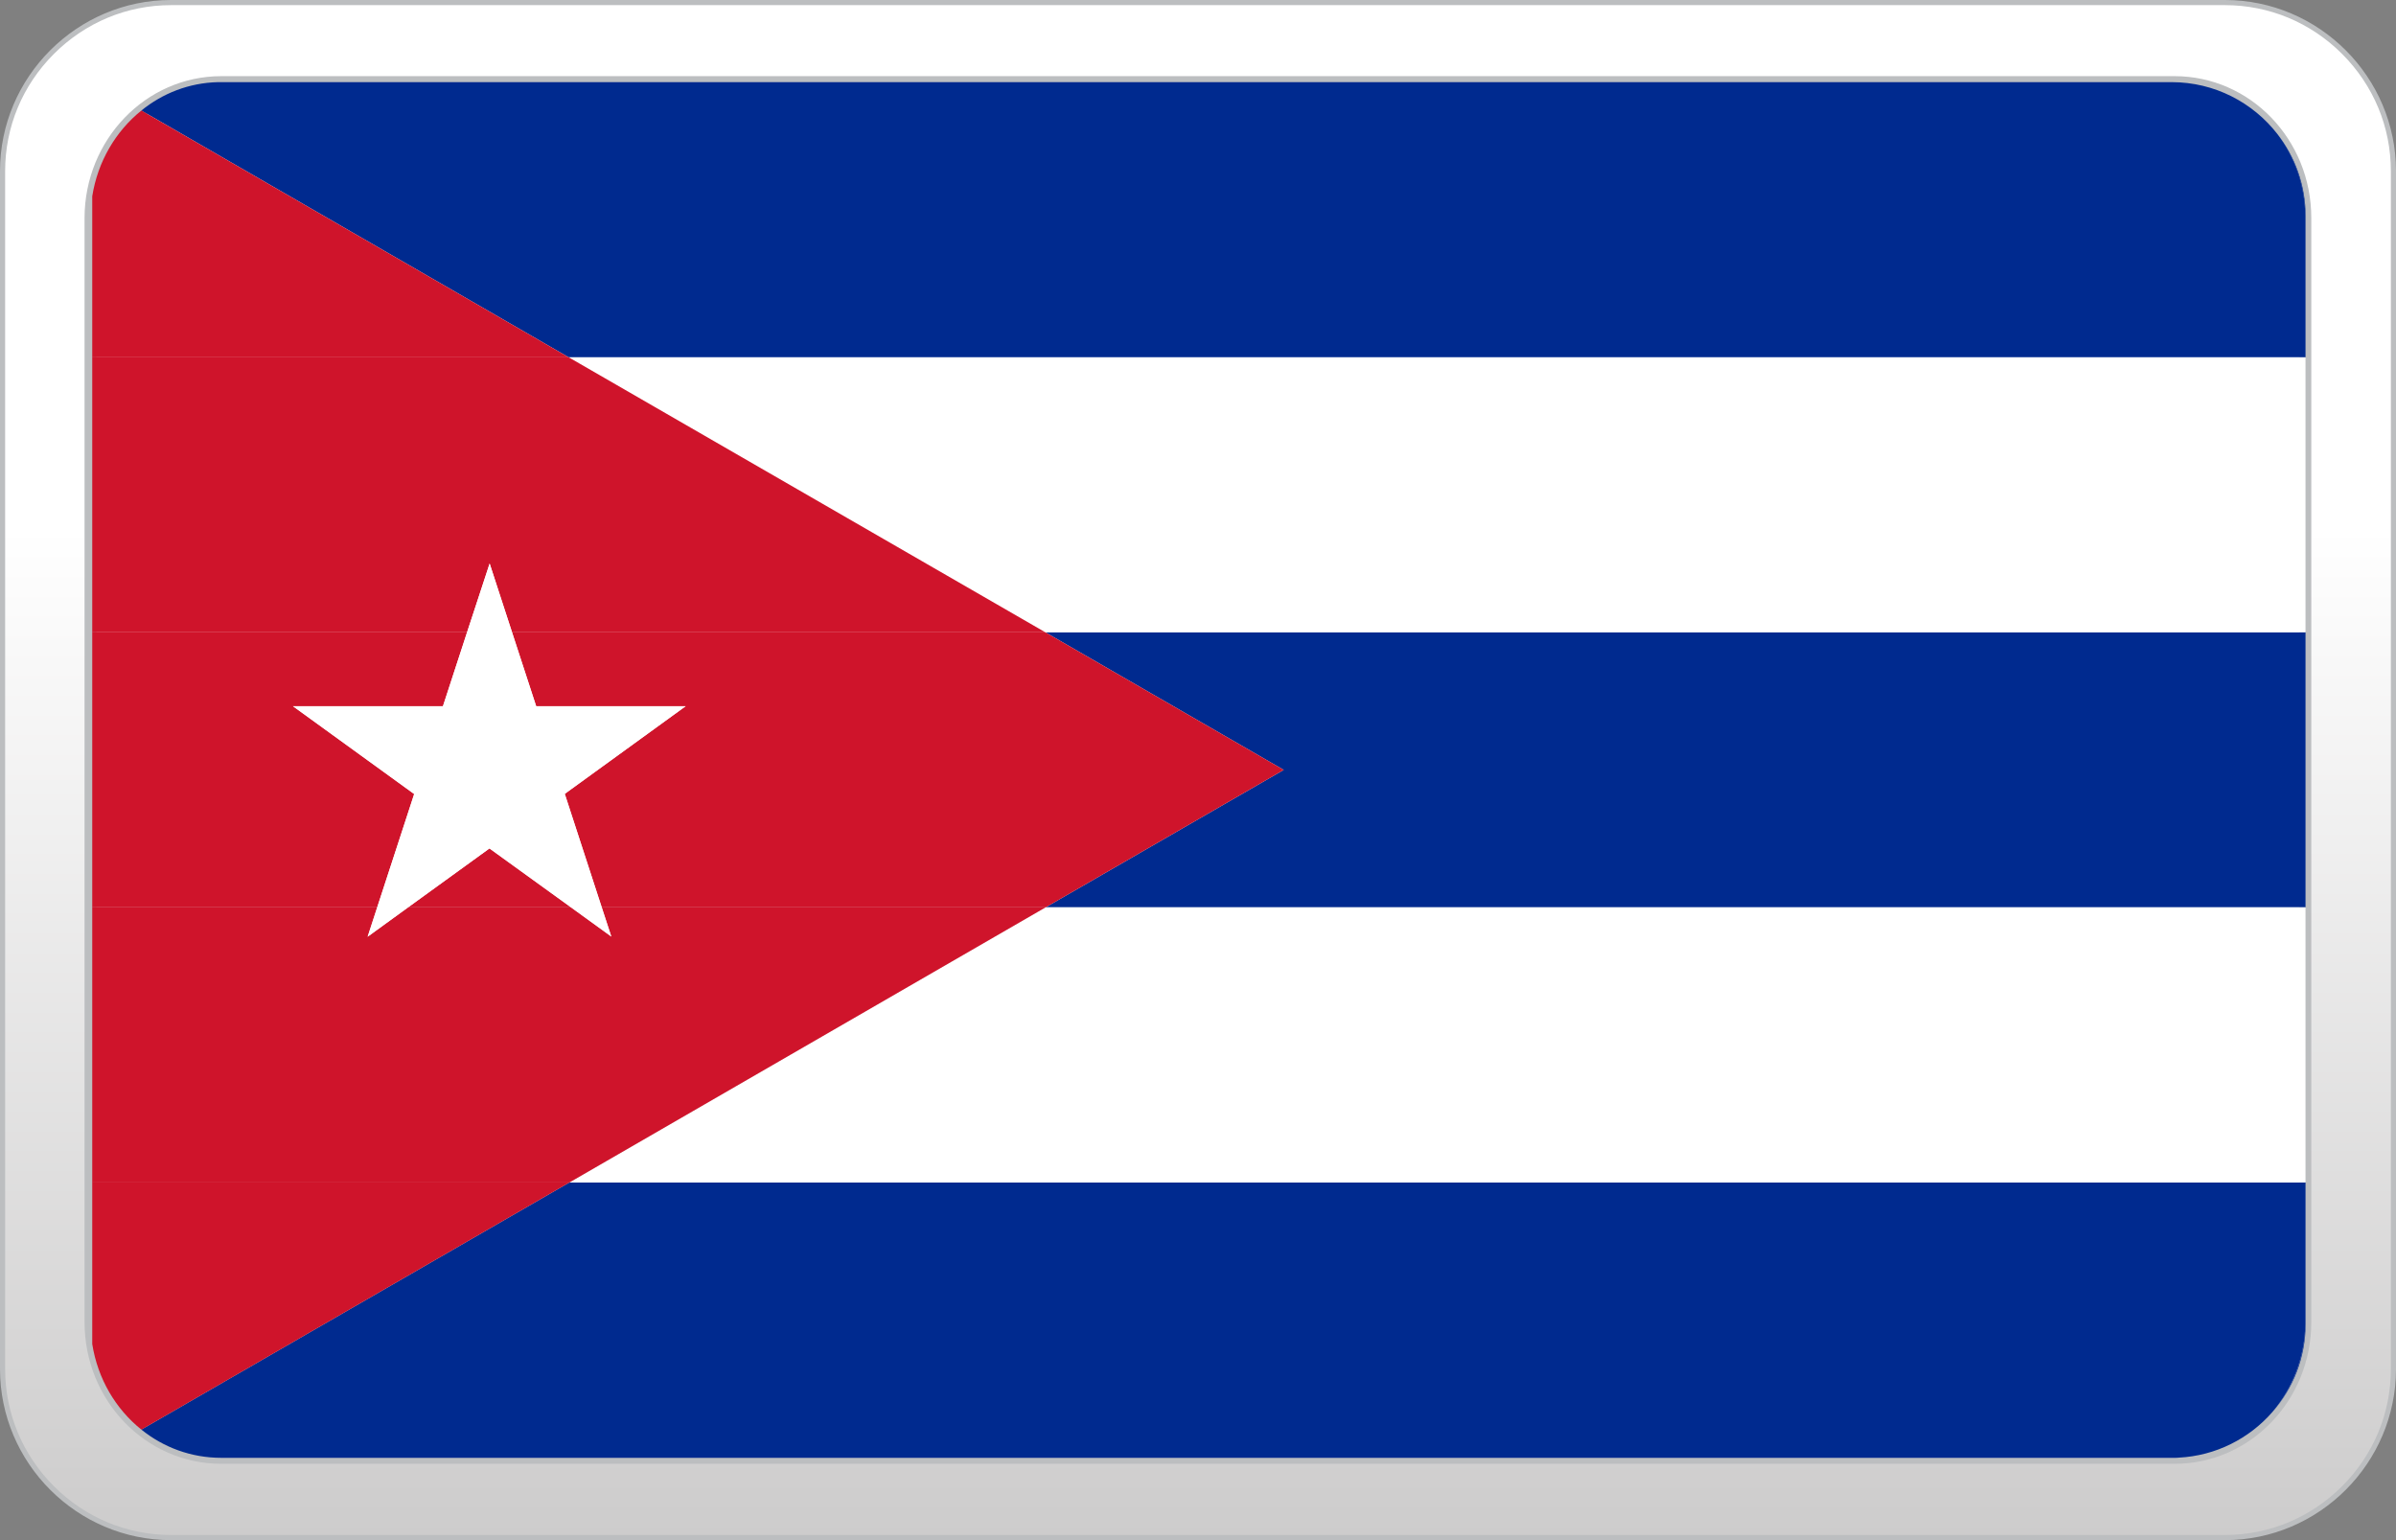 <?xml version="1.0" encoding="utf-8"?>
<!-- Generator: Adobe Illustrator 22.1.0, SVG Export Plug-In . SVG Version: 6.00 Build 0)  -->
<svg version="1.1" id="casino-payments" xmlns="http://www.w3.org/2000/svg" xmlns:xlink="http://www.w3.org/1999/xlink" x="0px"
	 y="0px" viewBox="0 0 1400 900" style="enable-background:new 0 0 1400 900;" xml:space="preserve">
<rect x="0" y="0" width="1400" height="900" fill="#808080" stroke="none"/>
<style type="text/css">
	.st0{fill:url(#XMLID_3_);}
	.st1{fill:#BCBEC0;}
	.st2{fill:none;stroke:#BCBEC0;stroke-width:7;stroke-miterlimit:10;}
	.st3{fill:#002A8F;}
	.st4{fill:#FFFFFF;}
	.st5{fill:none;}
	.st6{fill:#CF142B;}
</style>
<g id="paypal_1_">
	<g id="card-form_2_">
		
			<linearGradient id="XMLID_3_" gradientUnits="userSpaceOnUse" x1="700" y1="-37096.5" x2="700" y2="-36199.5" gradientTransform="matrix(1 0 0 -1 0 -36198)">
			<stop  offset="0" style="stop-color:#CDCCCC"/>
			<stop  offset="0.658" style="stop-color:#FFFFFF"/>
		</linearGradient>
		<path id="XMLID_4_" class="st0" d="M100,898.5c-54.3,0-98.5-44.2-98.5-98.5V100C1.5,45.7,45.7,1.5,100,1.5h1200
			c54.3,0,98.5,44.2,98.5,98.5v700c0,54.3-44.2,98.5-98.5,98.5H100z"/>
		<path id="XMLID_1_" class="st1" d="M1300,3c25.8,0,50.1,10.1,68.5,28.5S1397,74.2,1397,100v700c0,25.8-10.1,50.1-28.5,68.5
			S1325.8,897,1300,897H100c-25.8,0-50.1-10.1-68.5-28.5S3,825.8,3,800V100c0-25.8,10.1-50.1,28.5-68.5S74.2,3,100,3H1300 M1300,0
			H100C45,0,0,45,0,100v700c0,55,45,100,100,100h1200c55,0,100-45,100-100V100C1400,45,1355,0,1300,0L1300,0z"/>
	</g>
</g>
<g>
	<path class="st2" d="M129.3,48h1141.3c42.2,0,76.4,35.4,76.4,79.3v645.3c0,43.8-34.1,79.3-76.4,79.3H129.3
		c-42.2,0-76.4-35.4-76.4-79.3V127.3C53,83.6,87.1,48,129.3,48z"/>
</g>
<g>
	<path class="st3" d="M1347,772.6c0,20.2-7.3,38.6-19.2,52.6c12.1-13.8,19.4-31.8,19.4-51.6V691h-0.2V772.6z"/>
	<rect x="1347" y="369.5" class="st3" width="0.2" height="160.7"/>
	<path class="st3" d="M1330.6,78.2c10.2,13.5,16.4,30.5,16.4,49.1v81.5h0.2v-82.4C1347.2,108.2,1341,91.5,1330.6,78.2z"/>
	<rect x="1347" y="208.8" class="st4" width="0.2" height="160.7"/>
	<rect x="1347" y="530.2" class="st4" width="0.2" height="160.7"/>
	<path class="st5" d="M1330.6,78.2c-14-18.4-35.7-30.2-60-30.2H129.3c-0.6,0-1.3,0-1.9,0h1141.5C1294,48,1316.3,59.9,1330.6,78.2z"
		/>
	<path class="st5" d="M53.9,530.2V369.5V208.8v-94.1c-0.6,4.1-1,8.3-1,12.6v645.3c0,4.4,0.4,8.6,1,12.8V691V530.2z"/>
	<path class="st5" d="M1273,851.8c21.8-0.7,41.3-10.9,54.8-26.7C1314.3,840.6,1294.9,850.7,1273,851.8z"/>
	<path class="st3" d="M332.3,208.8H1347v-81.5c0-18.6-6.1-35.6-16.4-49.1C1316.3,59.9,1294,48,1268.9,48H127.4
		c-16.9,0.4-32.4,6.5-44.8,16.6L332.3,208.8z"/>
	<path class="st3" d="M1347,691H332.7L82.6,835.4c12.9,10.4,29.1,16.5,46.7,16.5h1141.3c0.8,0,1.6,0,2.4-0.1
		c21.8-1.1,41.3-11.2,54.8-26.7c11.9-14,19.2-32.4,19.2-52.6V691z"/>
	<polygon class="st3" points="750.1,449.9 611,530.2 1347,530.2 1347,369.5 610.8,369.5 	"/>
	<polygon class="st4" points="332.7,691 1347,691 1347,530.2 611,530.2 	"/>
	<polygon class="st4" points="610.8,369.5 1347,369.5 1347,208.8 332.3,208.8 	"/>
	<polygon class="st6" points="242,464 171.2,412.7 258.8,412.7 272.9,369.5 53.9,369.5 53.9,530.2 220.4,530.2 	"/>
	<polygon class="st6" points="238.5,530.2 333.6,530.2 286,495.8 	"/>
	<path class="st6" d="M82.6,835.4L332.7,691H53.9v94.4C57.1,805.7,67.6,823.4,82.6,835.4z"/>
	<polygon class="st6" points="313.3,412.7 400.6,412.7 330,463.9 351.6,530.2 611,530.2 750.1,449.9 610.8,369.5 299.2,369.5 	"/>
	<path class="st6" d="M332.3,208.8L82.6,64.6c-15,12.1-25.5,29.8-28.7,50.1v94.1H332.3z"/>
	<polygon class="st6" points="351.6,530.2 357.2,547.3 333.6,530.2 238.5,530.2 214.8,547.4 220.4,530.2 53.9,530.2 53.9,691 
		332.7,691 611,530.2 	"/>
	<polygon class="st6" points="286.1,329.3 299.2,369.5 610.8,369.5 332.3,208.8 53.9,208.8 53.9,369.5 272.9,369.5 	"/>
	<polygon class="st4" points="330,463.9 400.6,412.7 313.3,412.7 299.2,369.5 286.1,329.3 272.9,369.5 258.8,412.7 171.2,412.7 
		242,464 220.4,530.2 214.8,547.4 238.5,530.2 286,495.8 333.6,530.2 357.2,547.3 351.6,530.2 	"/>
</g>
</svg>
